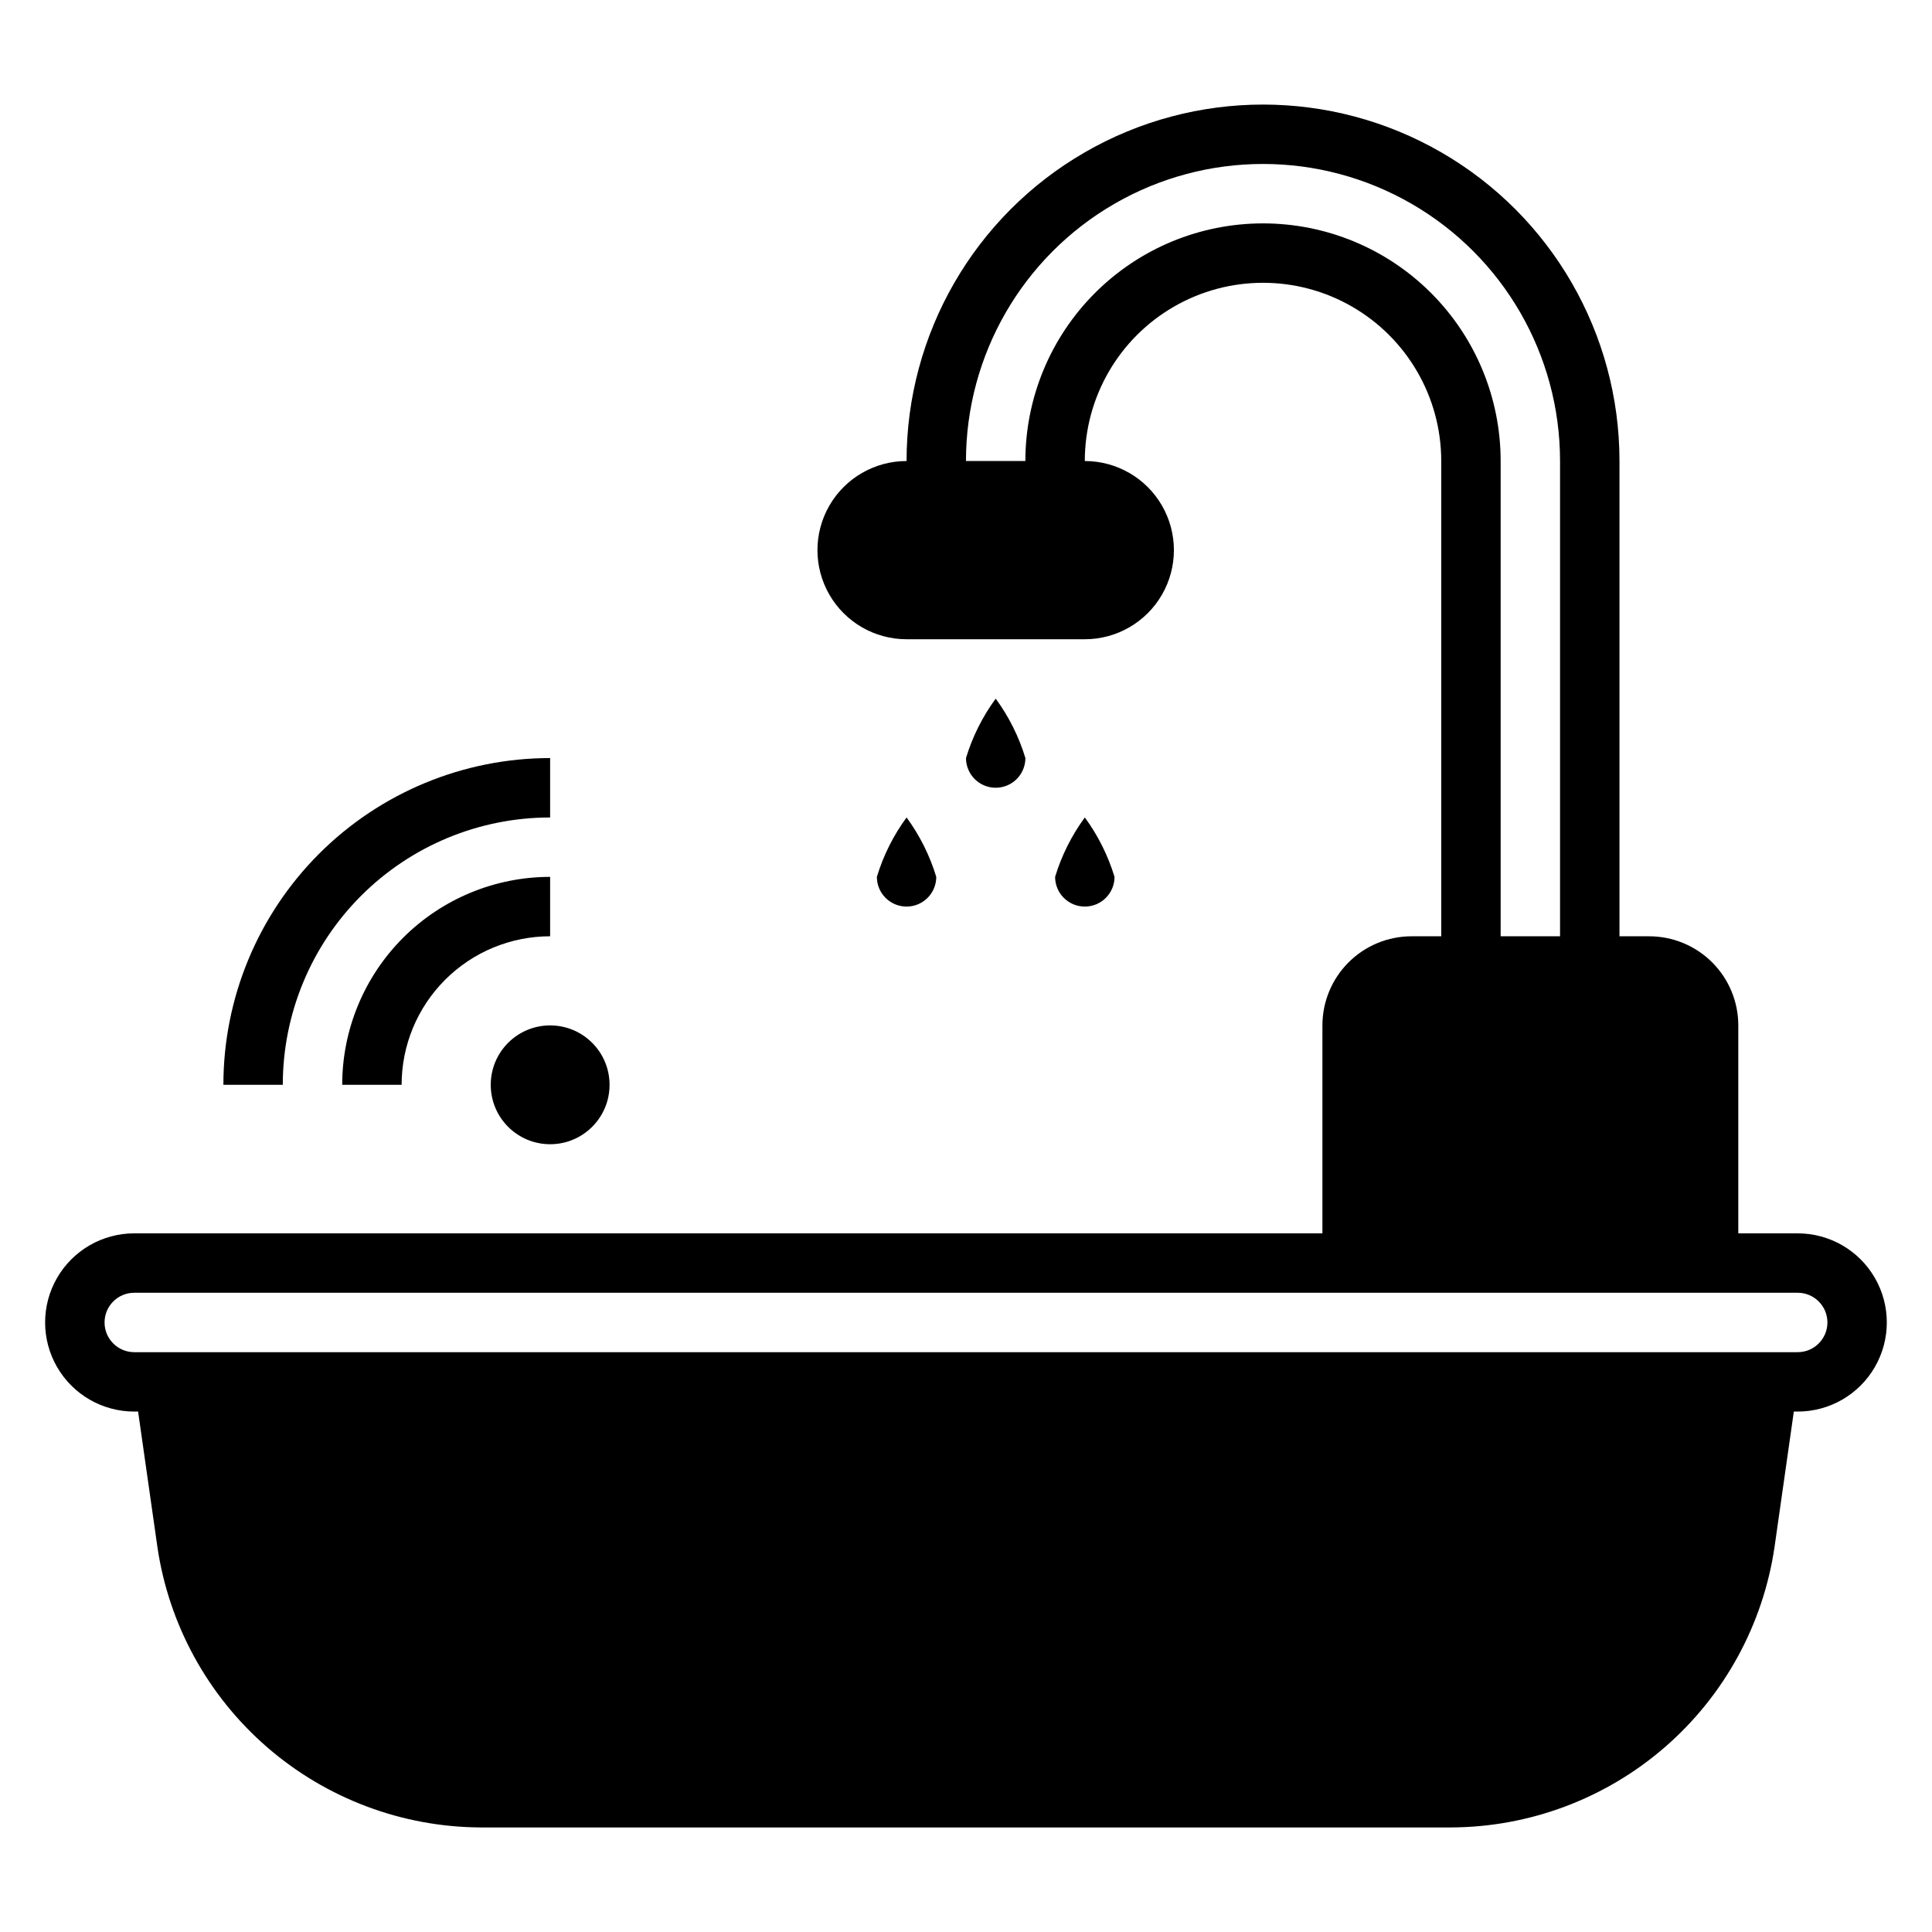 <?xml version="1.0" encoding="UTF-8"?>
<!-- Uploaded to: SVG Repo, www.svgrepo.com, Generator: SVG Repo Mixer Tools -->
<svg fill="#000000" width="800px" height="800px" version="1.1" viewBox="144 144 512 512" xmlns="http://www.w3.org/2000/svg">
 <g>
  <path d="m305.54 431.49c0 8.695-7.051 15.742-15.746 15.742-8.695 0-15.742-7.047-15.742-15.742 0-8.695 7.047-15.746 15.742-15.746 8.695 0 15.746 7.051 15.746 15.746"/>
  <path d="m415.74 344.89c-1.715-5.656-4.375-10.98-7.871-15.746-3.496 4.766-6.156 10.09-7.871 15.746 0 4.348 3.523 7.871 7.871 7.871s7.871-3.523 7.871-7.871z"/>
  <path d="m439.36 376.38c-1.715-5.656-4.379-10.98-7.871-15.746-3.496 4.766-6.16 10.09-7.875 15.746 0 4.348 3.527 7.871 7.875 7.871 4.348 0 7.871-3.523 7.871-7.871z"/>
  <path d="m392.12 376.38c-1.715-5.656-4.375-10.98-7.871-15.746-3.496 4.766-6.156 10.09-7.871 15.746 0 4.348 3.523 7.871 7.871 7.871s7.871-3.523 7.871-7.871z"/>
  <path d="m289.79 376.38c-14.613 0-28.629 5.805-38.965 16.141-10.332 10.332-16.137 24.348-16.137 38.965h15.742c0-10.441 4.148-20.453 11.527-27.832 7.383-7.383 17.395-11.531 27.832-11.531z"/>
  <path d="m203.2 431.49h15.742c0-18.793 7.465-36.812 20.75-50.098 13.289-13.289 31.309-20.754 50.098-20.754v-15.742c-22.965 0-44.988 9.121-61.23 25.363-16.238 16.238-25.359 38.262-25.359 61.23z"/>
  <path d="m620.41 470.85h-15.742v-55.105c0-6.262-2.488-12.27-6.918-16.699-4.43-4.43-10.434-6.918-16.699-6.918h-7.871v-125.95c0-33.75-18.004-64.938-47.234-81.809-29.227-16.875-65.234-16.875-94.461 0-29.23 16.871-47.234 48.059-47.234 81.809-8.438 0-16.234 4.5-20.453 11.805-4.219 7.309-4.219 16.312 0 23.617 4.219 7.309 12.016 11.809 20.453 11.809h47.234c8.434 0 16.23-4.5 20.449-11.809 4.219-7.305 4.219-16.309 0-23.617-4.219-7.305-12.016-11.805-20.449-11.805 0-16.875 9-32.469 23.613-40.906 14.613-8.438 32.621-8.438 47.234 0 14.613 8.438 23.613 24.031 23.613 40.906v125.95h-7.871c-6.262 0-12.27 2.488-16.699 6.918-4.43 4.43-6.918 10.438-6.918 16.699v55.105h-314.88c-8.438 0-16.234 4.5-20.453 11.809-4.219 7.305-4.219 16.309 0 23.613 4.219 7.309 12.016 11.809 20.453 11.809h1.023l5.117 35.895v0.004c3.031 20.594 13.352 39.418 29.082 53.055 15.727 13.633 35.828 21.176 56.645 21.258h257.1c20.82-0.082 40.918-7.625 56.648-21.258 15.727-13.637 26.047-32.461 29.078-53.055l5.117-35.898h1.023c8.438 0 16.234-4.5 20.453-11.809 4.219-7.305 4.219-16.309 0-23.613-4.219-7.309-12.016-11.809-20.453-11.809zm-141.7-267.65c-16.703 0-32.719 6.633-44.531 18.445-11.809 11.809-18.445 27.828-18.445 44.531h-15.742c0-28.125 15.004-54.113 39.359-68.176s54.363-14.062 78.719 0 39.359 40.051 39.359 68.176v125.95h-15.742v-125.95c0-16.703-6.637-32.723-18.445-44.531-11.812-11.812-27.828-18.445-44.531-18.445zm141.7 299.14h-440.83c-4.348 0-7.871-3.527-7.871-7.875 0-4.348 3.523-7.871 7.871-7.871h440.83c4.348 0 7.875 3.523 7.875 7.871 0 4.348-3.527 7.875-7.875 7.875z"/>
 </g>
</svg>